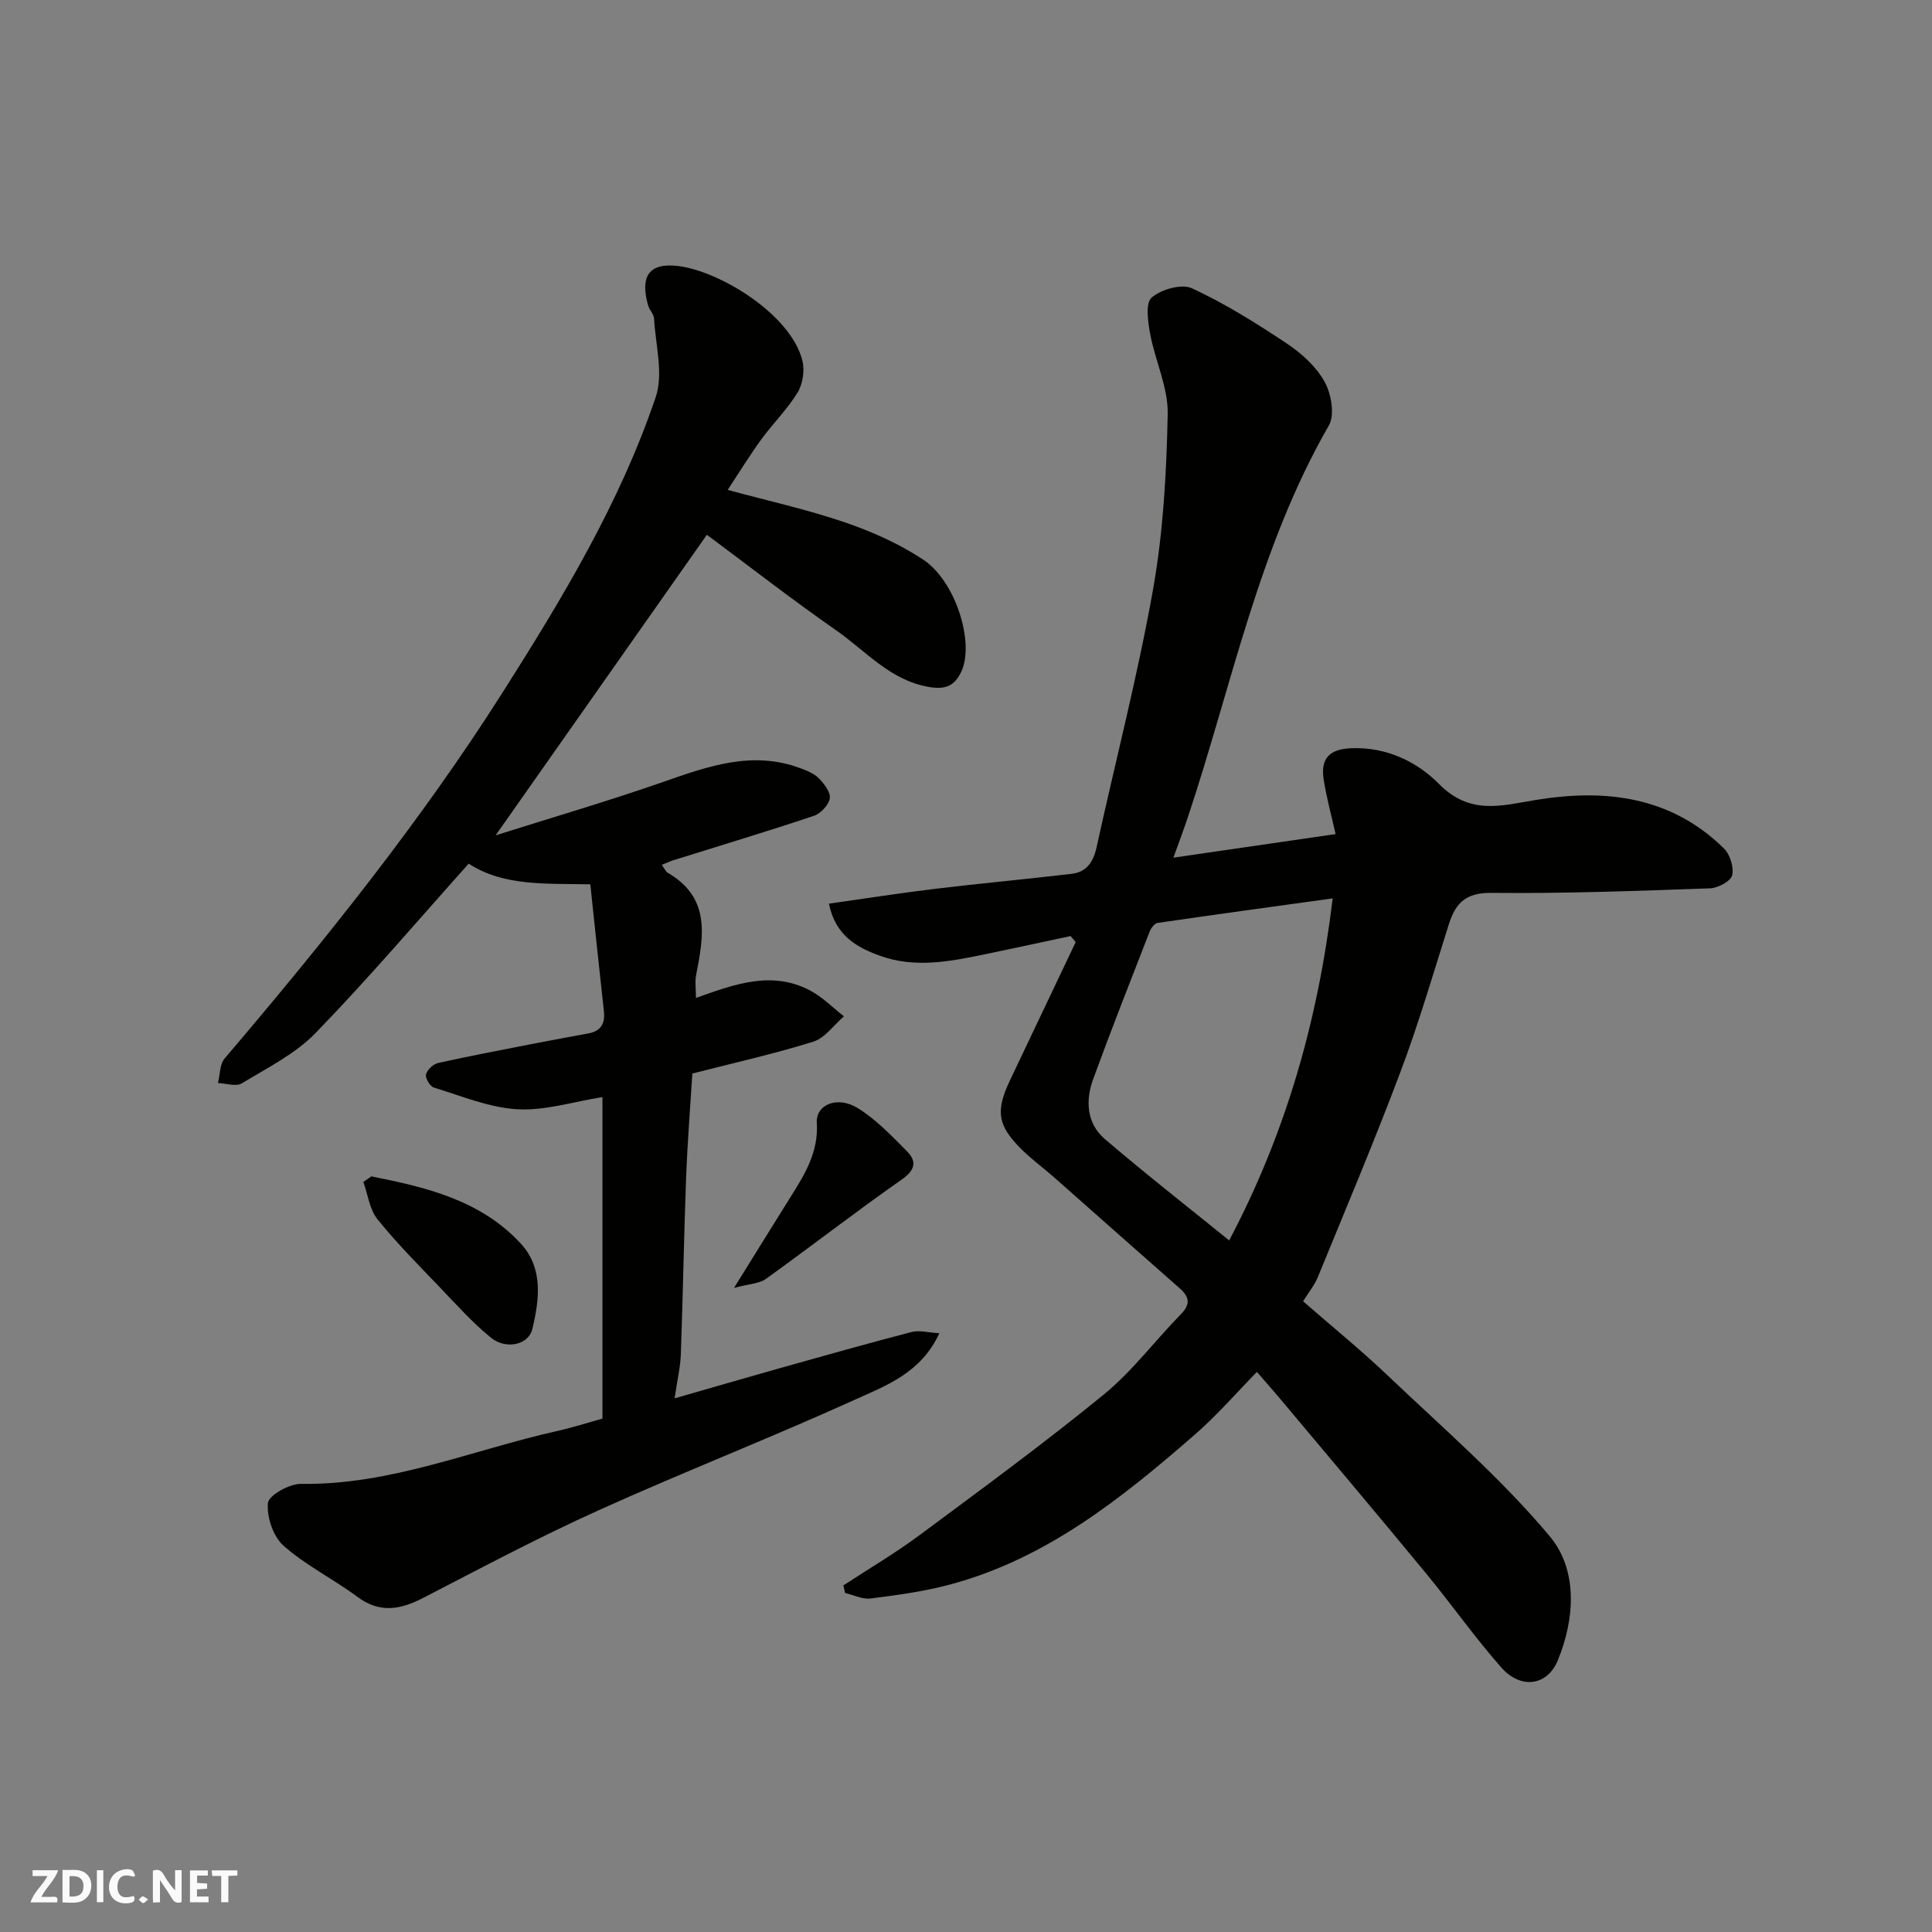 <svg enable-background="new 0 0 400 400" viewBox="0 0 400 400" xmlns="http://www.w3.org/2000/svg"><rect x="0" y="0" width="400" height="400" fill="#808080" stroke="none"/><g fill="#fafafb"><path d="m37.59 393.81c-.92.31-1.52.05-2-.78-.7-1.2-1.52-2.34-2.47-3.78v4.59c-.55.03-.95.05-1.41.07-.03-.37-.06-.64-.06-.91 0-1.91 0-3.81 0-5.7 1.13-.41 1.77-.03 2.29.91.62 1.11 1.38 2.14 2.31 3.19v-4.2h1.35v6.61z"/><path d="m12.94 393.88v-6.75c1.9.19 3.93-.54 5.37 1.29.8 1.01.78 2.88.03 3.97-1.37 1.97-3.4 1.51-5.4 1.49m1.45-1.22c2.04.12 2.92-.58 2.89-2.21-.03-1.51-.98-2.19-2.89-2z"/><path d="m11.81 393.87h-5.49c.68-2.18 2.47-3.48 3.51-5.45h-3.08v-1.21h5.29c-.71 2.13-2.44 3.48-3.47 5.51.86 0 1.63.04 2.39-.01.79-.05 1.14.21.85 1.16"/><path d="m39.33 393.86v-6.61h3.7v1.07h-2.22v1.52c.68.04 1.34.09 2.07.13v1.07c-.72.05-1.38.09-2.1.14v1.48h2.4v1.19h-3.85z"/><path d="m27.71 388.56c-1.15-.3-2.46-.61-3.1.64-.37.73-.41 1.93-.06 2.67.63 1.35 1.99.93 3.17.68.35.94-.01 1.32-.93 1.46-1.62.25-3.05-.27-3.76-1.48-.73-1.24-.6-3.03.31-4.17.88-1.11 2.71-1.7 4-1.16.32.13.44.74.65 1.12-.1.08-.19.16-.28.24"/><path d="m49.15 387.24v1.07c-.59.02-1.17.05-1.87.08v5.44h-1.48v-5.44h-1.85c-.05-.4-.08-.73-.13-1.15z"/><path d="m20.06 387.21h1.33v6.62h-1.33z"/><path d="m30.68 393.25c-.49.38-.8.79-1.05.76-.32-.05-.6-.45-.9-.7.26-.24.51-.64.8-.67.29-.04.62.3 1.15.61"/></g><path d="m174.6 328.25c5.25-3.44 10.68-6.63 15.72-10.37 12.87-9.55 25.81-19.03 38.21-29.16 5.91-4.83 10.59-11.15 15.98-16.65 2.06-2.1 1.71-3.6-.29-5.36-8.67-7.61-17.28-15.28-25.93-22.91-2.22-1.96-4.63-3.71-6.73-5.78-5.06-4.99-5.49-7.98-2.42-14.42 4.53-9.51 9.05-19.03 13.57-28.55-.35-.42-.7-.83-1.05-1.25-5.94 1.27-11.88 2.56-17.82 3.79-7.18 1.49-14.44 2.89-21.6.31-4.77-1.72-9.27-4.14-10.62-10.81 7.55-1.06 14.72-2.19 21.92-3.06 9.45-1.14 18.92-2 28.37-3.12 3.04-.36 4.45-2.45 5.11-5.43 3.9-17.81 8.51-35.48 11.7-53.41 2.12-11.93 2.8-24.2 3.04-36.35.11-5.49-2.59-11-3.63-16.58-.47-2.51-1.01-6.4.31-7.53 1.98-1.71 6.21-2.92 8.36-1.92 6.85 3.18 13.34 7.24 19.65 11.45 3.05 2.03 6.06 4.77 7.8 7.91 1.38 2.49 2.14 6.84.87 9.05-14.58 25.34-20.09 53.87-29.2 81.13-.92 2.74-1.94 5.44-2.98 8.34 11.4-1.66 22.47-3.27 33.58-4.88-.84-3.78-1.88-7.52-2.47-11.33-.65-4.25 1.07-6.27 5.77-6.45 7.31-.28 13.62 2.85 18.11 7.4 6.43 6.51 12.9 4.49 20.01 3.32 14.4-2.37 27.97-.78 38.97 10.02 1.28 1.25 2.12 3.93 1.71 5.59-.31 1.23-2.94 2.62-4.58 2.68-15.08.53-30.18 1.1-45.26.94-5.23-.06-7.39 2.04-8.78 6.41-3.25 10.23-6.25 20.56-10.03 30.6-5.38 14.31-11.34 28.41-17.14 42.57-.67 1.63-1.84 3.05-3.04 4.98 5.9 5.15 12.01 10.11 17.7 15.53 11.36 10.81 23.34 21.15 33.36 33.11 5.82 6.95 5.26 17.01 1.68 25.69-2.21 5.36-7.7 6.02-11.7 1.49-5.52-6.25-10.33-13.13-15.65-19.57-9.92-12.03-19.98-23.95-30-35.9-1.47-1.75-2.99-3.47-4.95-5.73-4.19 4.27-8.17 8.9-12.73 12.87-15.19 13.24-30.87 25.84-50.89 31.17-5.32 1.42-10.85 2.17-16.33 2.87-1.7.22-3.55-.73-5.33-1.15-.09-.55-.22-1.05-.35-1.55zm101.32-142.25c-12.35 1.71-24.3 3.34-36.23 5.08-.65.09-1.4 1.08-1.68 1.82-3.95 10.15-7.94 20.28-11.68 30.51-1.63 4.47-1.37 9.18 2.43 12.43 8.4 7.19 17.12 14 25.73 20.98 11.52-21.87 18.29-44.84 21.43-70.82z" fill="#010100"/><path d="m137.01 179.06c.64.87.84 1.41 1.23 1.64 8.9 5.13 7.47 13.08 5.89 21.14-.28 1.44-.04 2.97-.04 4.77 7.85-2.78 15.63-5.76 23.63-1.54 2.56 1.35 4.69 3.54 7.01 5.35-2.1 1.8-3.93 4.49-6.35 5.25-8.22 2.56-16.65 4.44-25.04 6.59-.45 7.34-1.03 14.58-1.3 21.83-.45 12.1-.64 24.2-1.08 36.3-.1 2.72-.75 5.41-1.29 9.12 7.86-2.25 14.8-4.28 21.77-6.24 9.08-2.55 18.16-5.12 27.29-7.49 1.6-.42 3.46.12 5.76.25-3.84 8.28-11.11 10.87-17.6 13.81-17.5 7.93-35.43 14.93-52.94 22.84-12.32 5.56-24.28 11.92-36.3 18.13-4.74 2.45-8.99 3.27-13.67-.21-4.97-3.7-10.67-6.5-15.27-10.57-2.15-1.9-3.51-5.95-3.24-8.84.15-1.59 4.44-4.01 6.84-3.97 18.56.29 35.47-7.02 53.1-10.96 3.15-.7 6.23-1.7 9.32-2.56 0-22.29 0-44.38 0-66.56-6.07.96-11.9 2.85-17.61 2.52-5.84-.33-11.58-2.75-17.29-4.49-.8-.24-1.82-1.96-1.63-2.72.24-.96 1.5-2.15 2.51-2.37 6.67-1.48 13.38-2.75 20.09-4.06 3.68-.72 7.37-1.38 11.06-2.07 2.57-.48 3.45-2.06 3.17-4.6-.96-8.62-1.85-17.24-2.81-26.26-9.08-.2-17.93.46-25.18-4.28-10.47 11.69-20.71 23.73-31.69 35.05-4.21 4.35-10.01 7.23-15.29 10.44-1.19.72-3.26-.01-4.93-.07.43-1.71.35-3.86 1.37-5.07 20.6-24.21 40.51-48.95 57.57-75.81 12.34-19.44 24.27-39.21 31.69-61.14 1.64-4.85-.05-10.84-.35-16.3-.05-.9-.96-1.72-1.22-2.65-1.72-6.12.2-8.89 6.16-8.19 8.59 1.01 23.39 9.99 25.78 19.6.5 2.02.09 4.8-.99 6.58-2.11 3.47-5.09 6.39-7.5 9.69-2.38 3.27-4.5 6.73-6.98 10.49 8.38 2.27 16.44 4.05 24.21 6.7 5.64 1.92 11.26 4.43 16.22 7.7 6.84 4.52 10.69 17.28 7.96 23.18-1.42 3.06-3.37 3.82-6.84 3.2-7.96-1.42-12.94-7.41-19.01-11.65-9.38-6.54-18.41-13.57-26.85-19.84-14.42 20.52-28.77 40.93-43.74 62.23 11.83-3.74 23.41-7.12 34.78-11.09 9.31-3.25 18.46-6.52 28.37-2.79 1.36.51 2.85 1.11 3.81 2.11 1.09 1.13 2.44 2.89 2.23 4.13-.24 1.38-1.89 3.13-3.3 3.6-9.55 3.2-19.21 6.1-28.82 9.11-.78.21-1.48.56-2.67 1.04z" fill="#010100"/><path d="m76.88 243.56c11.31 2.24 22.55 4.88 30.89 13.85 4.76 5.12 3.91 11.64 2.44 17.77-.78 3.25-5.43 4.31-8.54 1.79-3.78-3.06-7.08-6.75-10.46-10.29-4.46-4.66-9.03-9.24-13.06-14.25-1.64-2.04-1.99-5.12-2.92-7.72.55-.38 1.1-.77 1.65-1.15z" fill="#010100"/><path d="m151.97 266.65c4.47-7.19 8.03-12.98 11.65-18.74 2.98-4.73 5.87-9.36 5.49-15.42-.24-3.79 4.25-5.68 8.46-3.08 3.79 2.34 6.99 5.71 10.17 8.91 2.11 2.12 1.79 3.91-1.06 5.9-9.5 6.65-18.67 13.78-28.09 20.55-1.37 1-3.43 1.02-6.62 1.88z" fill="#010100"/></svg>
